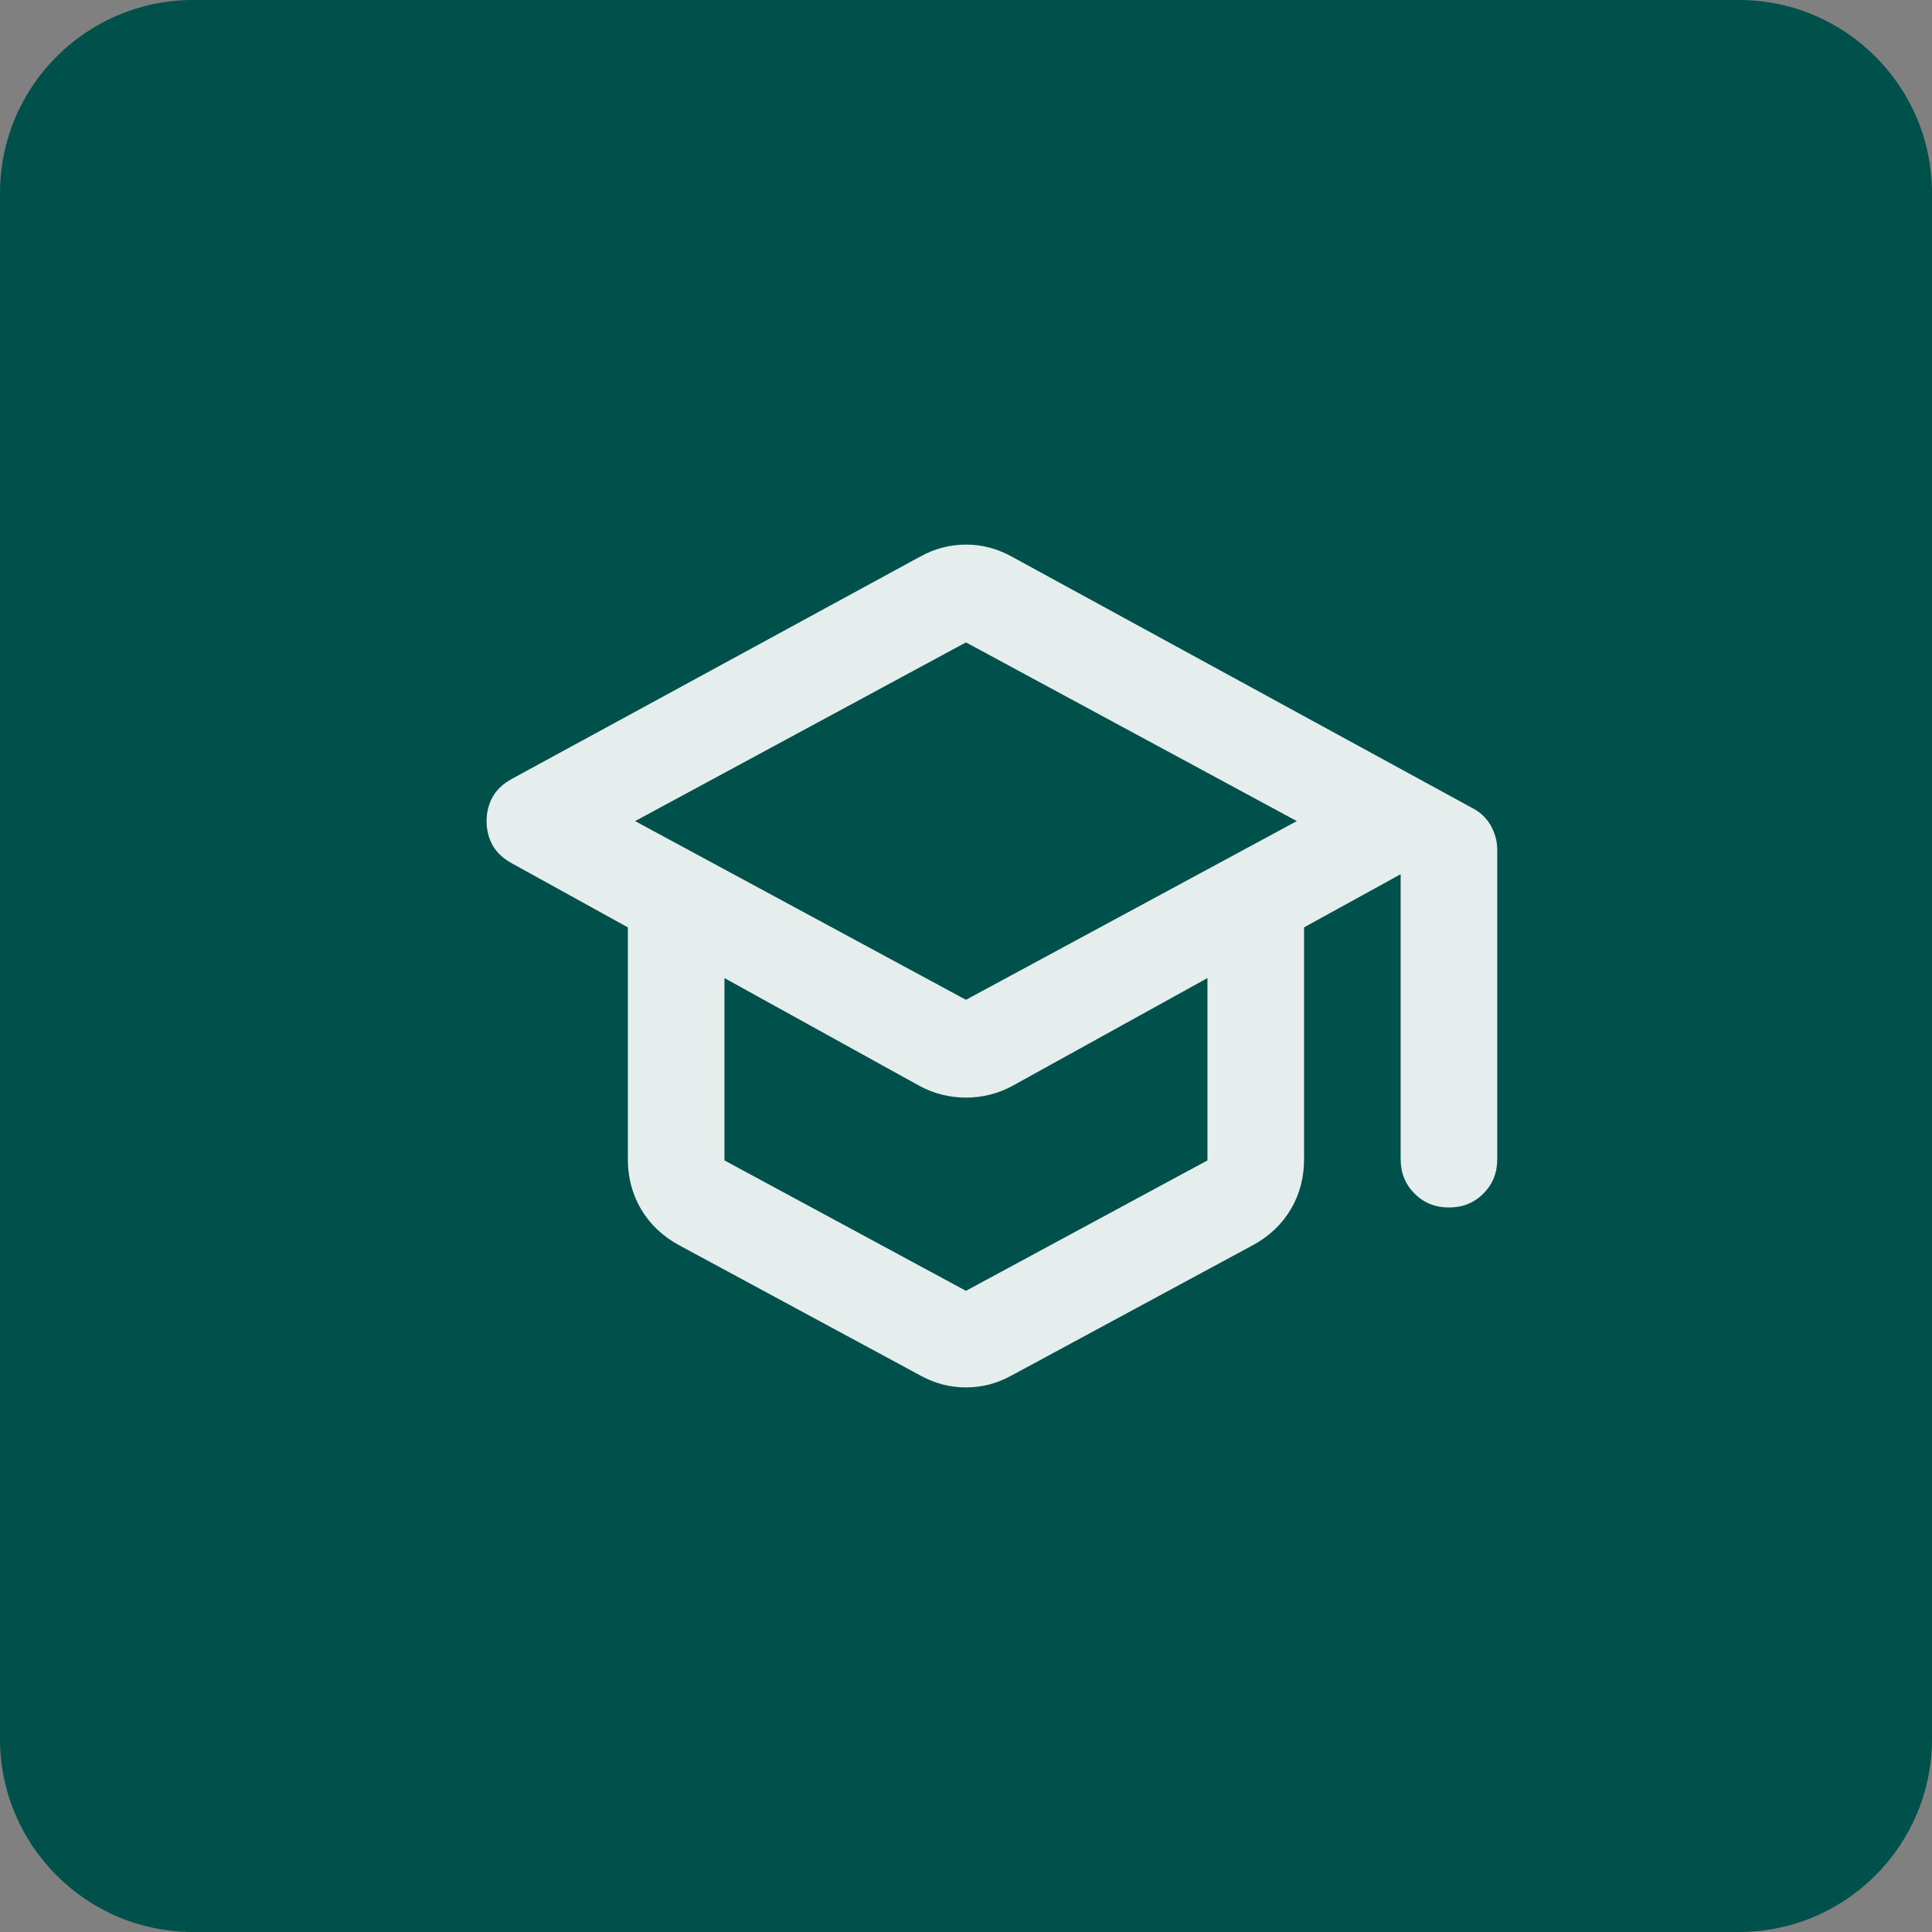 <svg width="40" height="40" viewBox="0 0 40 40" fill="none" xmlns="http://www.w3.org/2000/svg">
<rect x="0" y="0" width="40" height="40" fill="#808080" stroke="none"/>
<g id="Frame 15392">
<path d="M0 4C0 1.791 1.791 0 4 0H36C38.209 0 40 1.791 40 4V36C40 38.209 38.209 40 36 40H4C1.791 40 0 38.209 0 36V4Z" fill="#00504B"/>
<g id="school">
<mask id="mask0_8082_27337" style="mask-type:alpha" maskUnits="userSpaceOnUse" x="8" y="8" width="24" height="24">
<rect id="Bounding box" x="8" y="8" width="24" height="24" fill="#D9D9D9"/>
</mask>
<g mask="url(#mask0_8082_27337)">
<path id="school_2" d="M14.049 25.775C13.716 25.592 13.458 25.346 13.274 25.038C13.091 24.729 12.999 24.383 12.999 24V19.2L10.599 17.875C10.416 17.775 10.283 17.65 10.199 17.5C10.116 17.35 10.074 17.183 10.074 17C10.074 16.817 10.116 16.65 10.199 16.5C10.283 16.35 10.416 16.225 10.599 16.125L19.049 11.525C19.199 11.442 19.353 11.379 19.512 11.338C19.67 11.296 19.833 11.275 19.999 11.275C20.166 11.275 20.328 11.296 20.487 11.338C20.645 11.379 20.799 11.442 20.949 11.525L30.474 16.725C30.641 16.808 30.77 16.929 30.862 17.087C30.953 17.246 30.999 17.417 30.999 17.6V24C30.999 24.283 30.903 24.521 30.712 24.712C30.52 24.904 30.283 25 29.999 25C29.716 25 29.478 24.904 29.287 24.712C29.095 24.521 28.999 24.283 28.999 24V18.1L26.999 19.2V24C26.999 24.383 26.908 24.729 26.724 25.038C26.541 25.346 26.283 25.592 25.949 25.775L20.949 28.475C20.799 28.558 20.645 28.621 20.487 28.663C20.328 28.704 20.166 28.725 19.999 28.725C19.833 28.725 19.67 28.704 19.512 28.663C19.353 28.621 19.199 28.558 19.049 28.475L14.049 25.775ZM19.999 20.7L26.849 17L19.999 13.3L13.149 17L19.999 20.7ZM19.999 26.725L24.999 24.025V20.25L20.974 22.475C20.824 22.558 20.666 22.621 20.499 22.663C20.333 22.704 20.166 22.725 19.999 22.725C19.833 22.725 19.666 22.704 19.499 22.663C19.333 22.621 19.174 22.558 19.024 22.475L14.999 20.25V24.025L19.999 26.725Z" fill="#E6EEED"/>
</g>
</g>
</g>
</svg>
